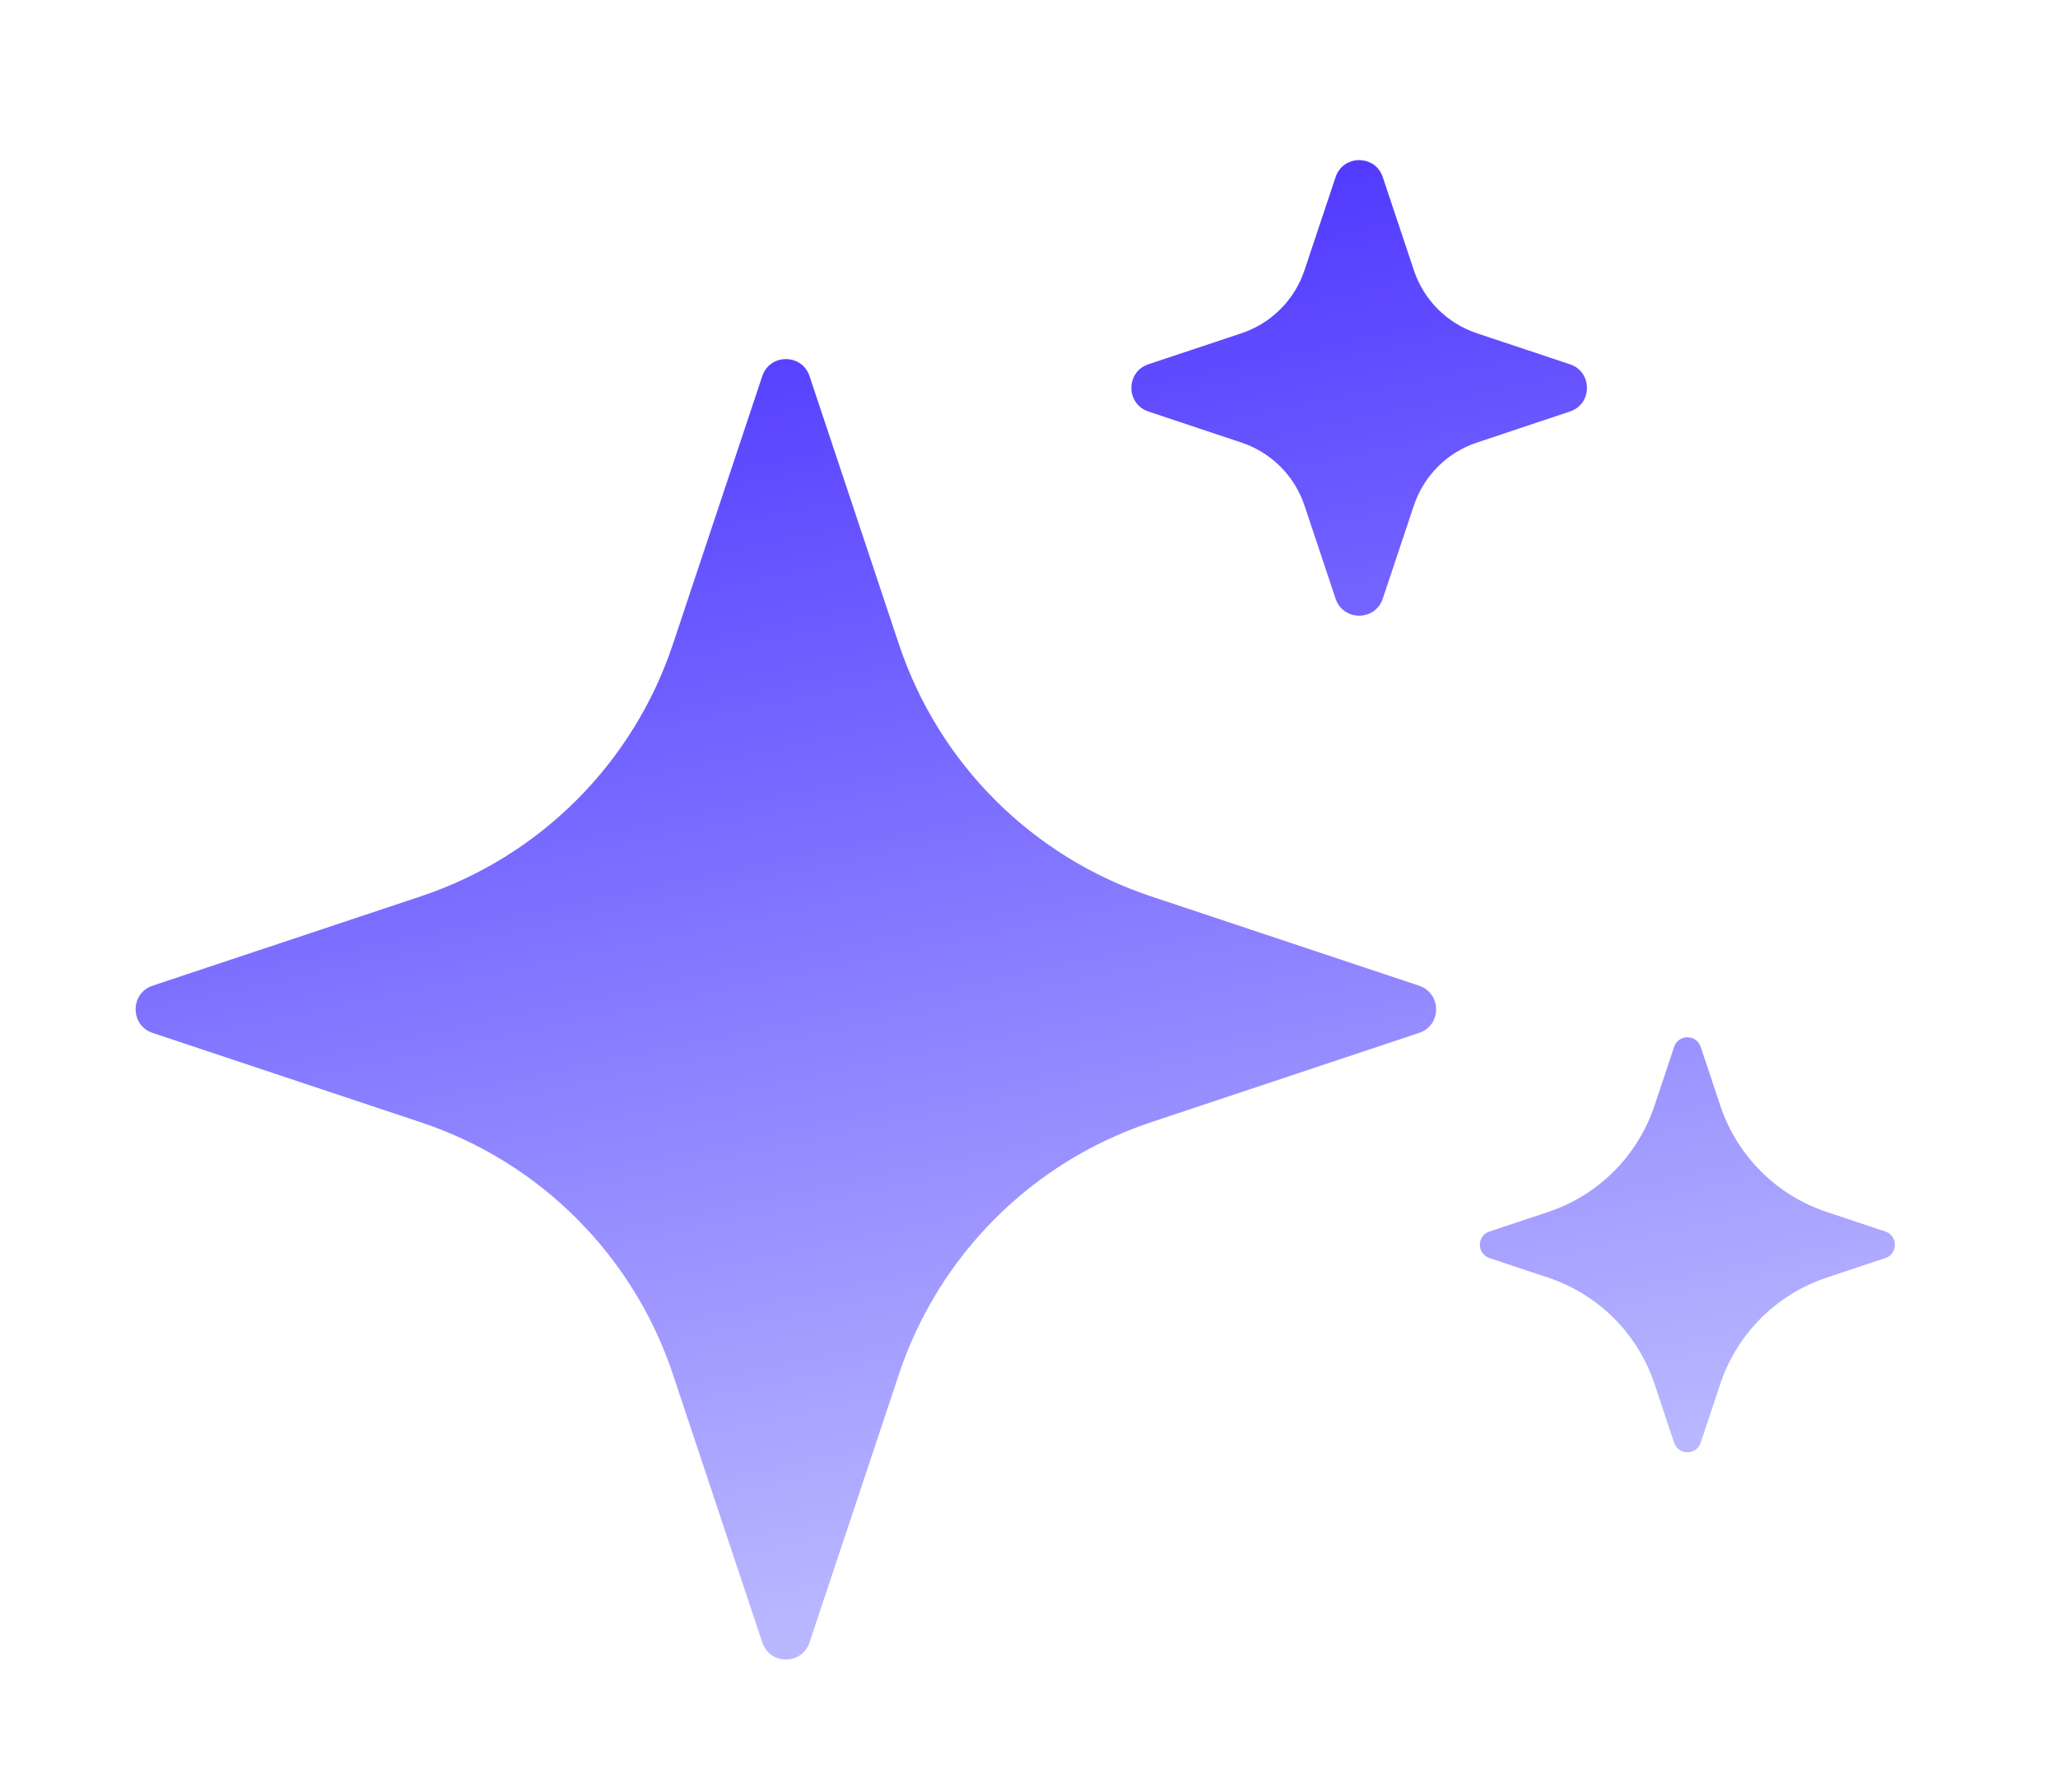 <svg width="62" height="54" viewBox="0 0 62 54" fill="none" xmlns="http://www.w3.org/2000/svg">
<g filter="url(#filter0_d_3551_7226)">
<path fill-rule="evenodd" clip-rule="evenodd" d="M37.236 4.337C37.463 3.653 38.431 3.653 38.658 4.337L39.595 7.143C39.893 8.038 40.596 8.741 41.49 9.039L44.297 9.975C44.98 10.203 44.98 11.17 44.297 11.398L41.49 12.335C40.596 12.633 39.893 13.336 39.595 14.23L38.658 17.036C38.431 17.72 37.463 17.72 37.236 17.036L36.299 14.23C36.001 13.336 35.298 12.633 34.404 12.335L31.597 11.398C30.914 11.17 30.914 10.203 31.597 9.975L34.404 9.039C35.298 8.741 36.001 8.038 36.299 7.143L37.236 4.337ZM19.965 10.331C20.193 9.648 21.16 9.648 21.388 10.331L24.082 18.413C25.277 21.996 28.087 24.808 31.669 26.003L39.752 28.697C40.435 28.925 40.435 29.893 39.752 30.12L31.669 32.814C28.086 34.007 25.277 36.819 24.082 40.402L21.388 48.484C21.16 49.17 20.193 49.17 19.965 48.484L17.271 40.402C16.076 36.819 13.264 34.007 9.681 32.814L1.598 30.12C0.915 29.893 0.915 28.925 1.598 28.697L9.681 26.003C13.264 24.808 16.076 21.996 17.271 18.413L19.965 10.331ZM48.236 30.541C48.108 30.156 47.563 30.156 47.435 30.541L46.845 32.309C46.341 33.822 45.154 35.01 43.642 35.513L41.872 36.103C41.487 36.232 41.487 36.775 41.872 36.903L43.642 37.493C45.154 37.997 46.341 39.184 46.845 40.698L47.435 42.466C47.563 42.851 48.108 42.851 48.236 42.466L48.825 40.698C49.33 39.184 50.517 37.997 52.029 37.493L53.798 36.903C54.182 36.775 54.182 36.232 53.798 36.103L52.029 35.513C50.517 35.01 49.33 33.822 48.825 32.309L48.236 30.541Z" fill="url(#paint0_linear_3551_7226)"/>
</g>
<defs>
<filter id="filter0_d_3551_7226" x="0.086" y="0.824" width="61" height="53.176" filterUnits="userSpaceOnUse" color-interpolation-filters="sRGB">
<feFlood flood-opacity="0" result="BackgroundImageFix"/>
<feColorMatrix in="SourceAlpha" type="matrix" values="0 0 0 0 0 0 0 0 0 0 0 0 0 0 0 0 0 0 127 0" result="hardAlpha"/>
<feOffset dx="3" dy="1"/>
<feGaussianBlur stdDeviation="2"/>
<feComposite in2="hardAlpha" operator="out"/>
<feColorMatrix type="matrix" values="0 0 0 0 0.318 0 0 0 0 0 0 0 0 0 0.796 0 0 0 0.1 0"/>
<feBlend mode="normal" in2="BackgroundImageFix" result="effect1_dropShadow_3551_7226"/>
<feBlend mode="normal" in="SourceGraphic" in2="effect1_dropShadow_3551_7226" result="shape"/>
</filter>
<linearGradient id="paint0_linear_3551_7226" x1="27.586" y1="3.824" x2="36.23" y2="45.001" gradientUnits="userSpaceOnUse">
<stop stop-color="#4C34FF"/>
<stop offset="1" stop-color="#B9B8FF"/>
</linearGradient>
</defs>
</svg>

